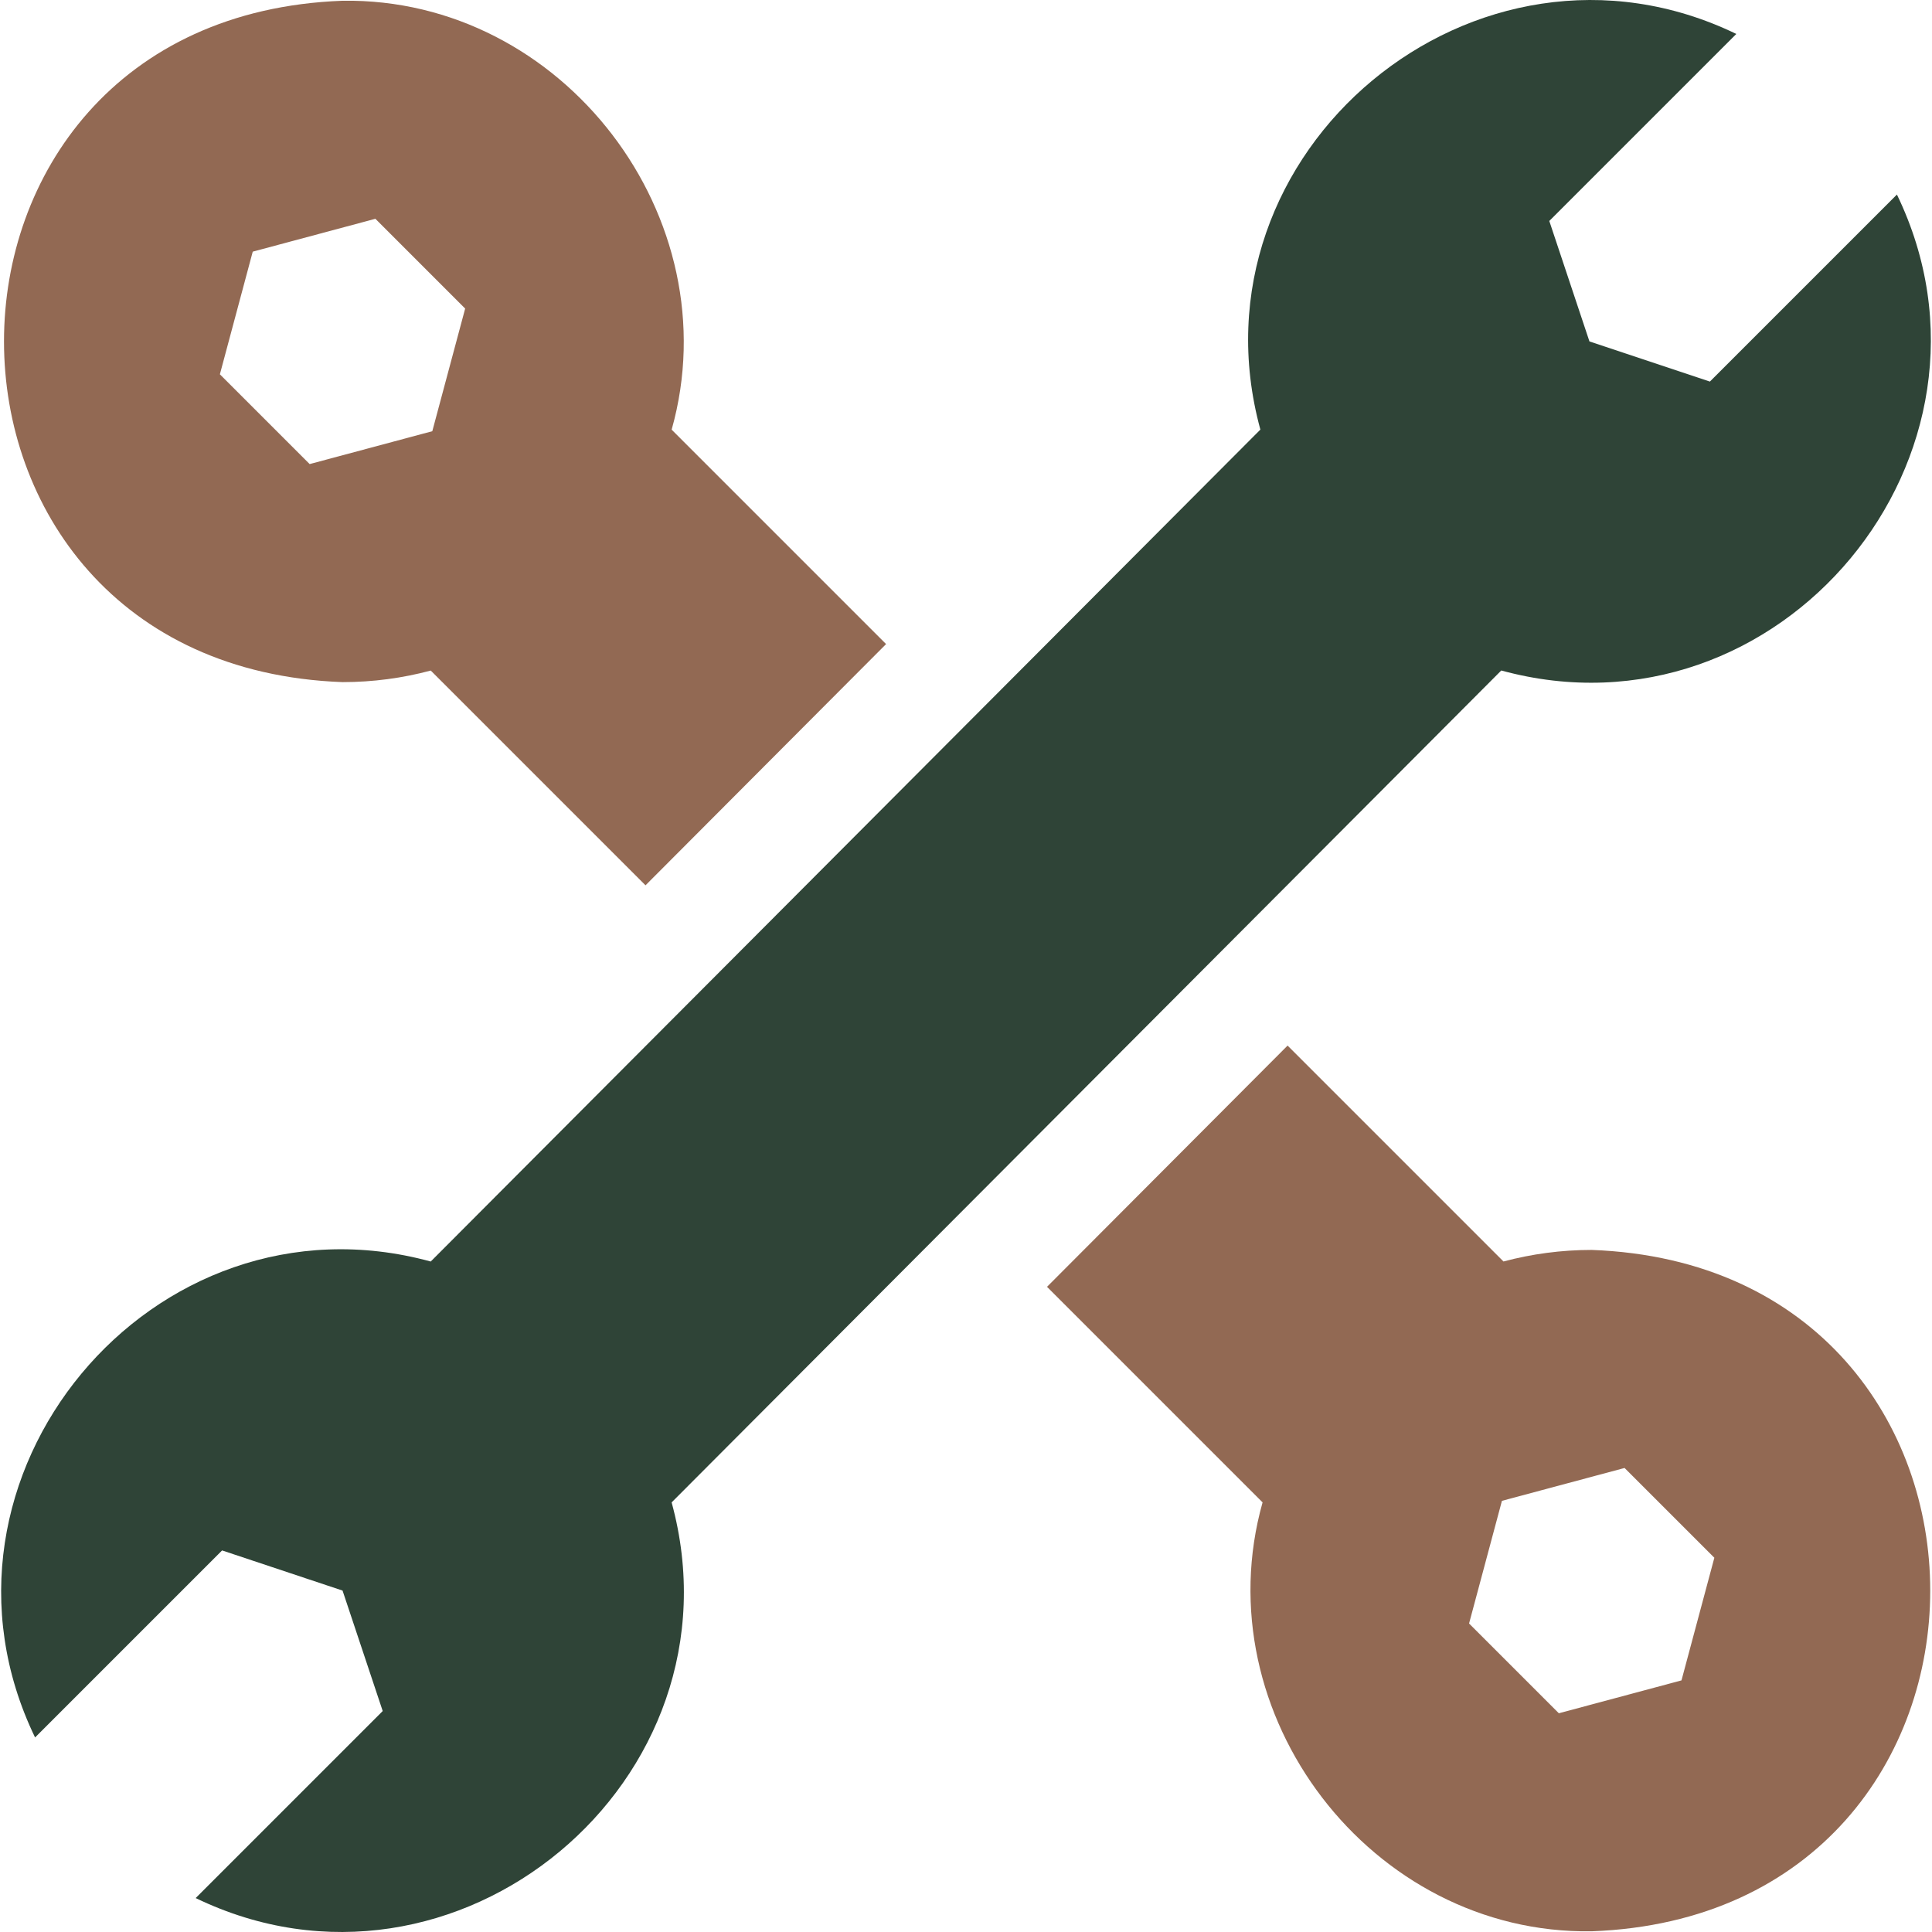 <svg width="512" height="512" viewBox="0 0 512 512" fill="none" xmlns="http://www.w3.org/2000/svg">
<g clip-path="url(#clip0_76_51)">
<path d="M90.773 180.768C98.859 180.768 106.695 179.699 114.154 177.705L171.067 234.618L234.821 170.689L177.995 113.863C193.781 57.782 149.26 -0.692 90.772 0.199C-28.853 4.62 -28.833 176.358 90.773 180.768ZM66.98 66.691L99.481 57.981L123.273 81.775L114.565 114.274L82.064 122.984L58.272 99.193L66.98 66.691Z" fill="#926953"/>
<path d="M421.819 331.244C413.732 331.244 405.897 332.313 398.438 334.307C392.494 328.364 351.418 287.288 341.222 277.092L277.469 341.022L334.596 398.149C318.809 454.23 363.331 512.704 421.819 511.814C541.445 507.392 541.425 335.653 421.819 331.244ZM445.611 445.321L413.11 454.031L389.318 430.239L398.027 397.738L430.527 389.028L454.32 412.821L445.611 445.321Z" fill="#926953"/>
<path d="M397.853 177.687C471.634 197.848 535.954 120.316 502.704 51.556L453.14 101.119L421.219 90.48L410.579 58.559L460.142 8.996C391.336 -24.267 313.855 40.111 334.012 113.846L114.147 334.316C40.365 314.152 -23.953 391.683 9.296 460.444L58.86 410.881L90.781 421.522L101.422 453.442L51.858 503.006C120.666 536.267 198.144 471.891 177.989 398.154L397.853 177.687Z" fill="#2F4437"/>
</g>
<defs>
<clipPath id="clip0_76_51">
<rect width="512" height="512" fill="white"/>
</clipPath>
</defs>
</svg>
